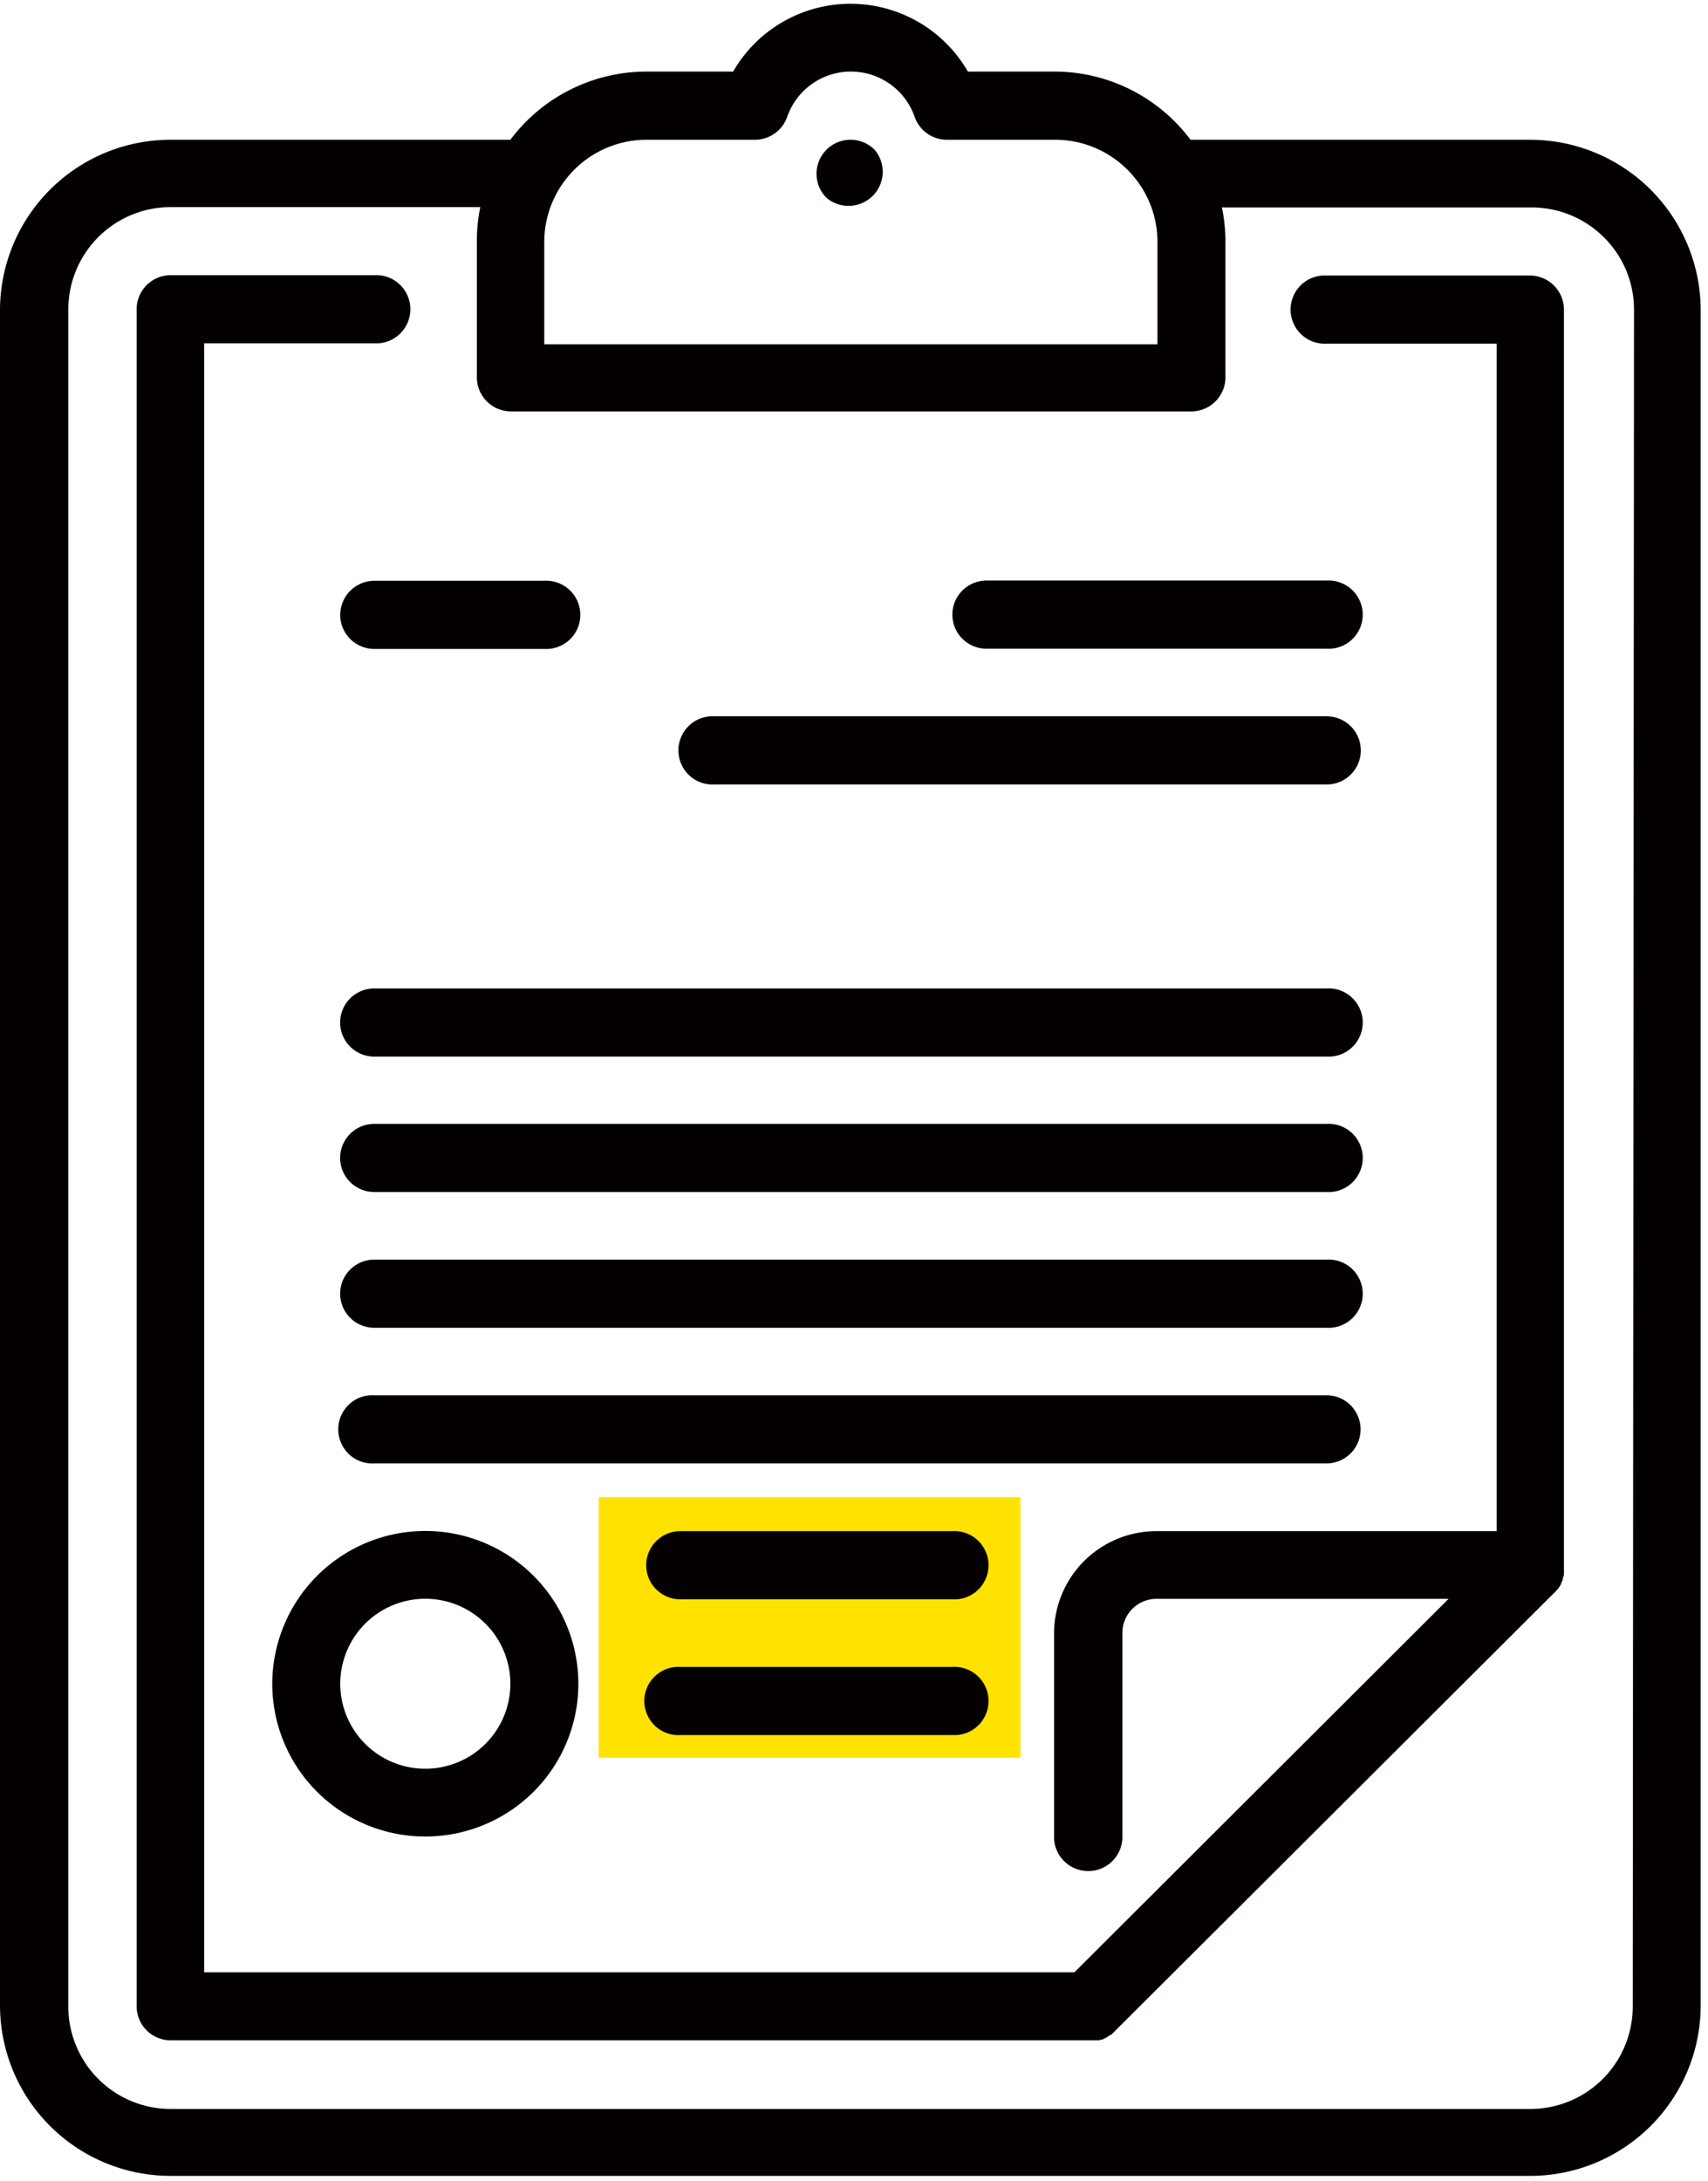 <svg width="47" height="60" xmlns="http://www.w3.org/2000/svg"><g fill="none" fill-rule="evenodd"><path stroke="#2295B2" stroke-width="4" d="M-57-36h160v159H-57z"/><g fill-rule="nonzero"><path fill="#FFE200" d="M16.475 41.181h11.606v7.166H16.475z"/><path d="M42.121 3.844H32.76a4.676 4.676 0 0 0-3.741-1.875h-2.385a3.727 3.727 0 0 0-3.23-1.865 3.727 3.727 0 0 0-3.23 1.865h-2.388a4.68 4.68 0 0 0-3.741 1.875H4.7A4.694 4.694 0 0 0 0 8.509v46.675a4.694 4.694 0 0 0 4.7 4.666h37.421a4.694 4.694 0 0 0 4.678-4.666V8.51a4.694 4.694 0 0 0-4.678-4.665ZM14.977 6.656a2.816 2.816 0 0 1 2.82-2.812h2.983a.94.94 0 0 0 .88-.625 1.855 1.855 0 0 1 1.755-1.25c.793 0 1.498.502 1.755 1.25a.94.94 0 0 0 .88.625h2.98c1.558 0 2.82 1.259 2.82 2.812V9.47H14.977V6.656Zm29.952 48.54a2.816 2.816 0 0 1-2.82 2.813H4.7a2.816 2.816 0 0 1-2.82-2.812V8.509A2.816 2.816 0 0 1 4.7 5.697h8.516a4.61 4.61 0 0 0-.094.937v3.744c0 .518.421.938.94.938h18.719c.52 0 .94-.42.94-.938V6.644c0-.315-.033-.63-.097-.938h8.52c1.557 0 2.82 1.26 2.82 2.813l-.035 46.678Z" fill="#040000"/><path d="M42.121 7.578h-5.615a.939.939 0 1 0 0 1.875h4.679v32.663h-9.36a2.816 2.816 0 0 0-2.82 2.812v5.6c0 .518.421.938.94.938.52 0 .94-.42.94-.938v-5.612c0-.518.421-.938.94-.938h8.037L29.566 54.25H5.618V9.444H10.3a.939.939 0 1 0 0-1.875H4.7c-.52 0-.94.42-.94.937v46.678c0 .518.42.938.94.938H30.24l.05-.019h.038l.047-.022.034-.019.047-.024.031-.02.054-.04h.022a.686.686 0 0 0 .072-.066l12.163-12.13a.707.707 0 0 0 .079-.088l.018-.025a.821.821 0 0 0 .063-.103c0-.035.031-.07.044-.104v-.025c0-.037.025-.078.034-.118V8.509a.939.939 0 0 0-.915-.93ZM23.403 3.844a.936.936 0 0 0-.664 1.594.942.942 0 0 0 1.276-.05.936.936 0 0 0 .049-1.272.941.941 0 0 0-.661-.272Z" fill="#040000"/><path d="M27.147 17.844h9.36a.939.939 0 1 0 0-1.875h-9.36c-.519 0-.94.42-.94.937 0 .518.421.938.94.938ZM19.659 21.578h16.847c.52 0 .94-.42.94-.937a.939.939 0 0 0-.94-.938H19.66a.939.939 0 1 0 0 1.875ZM36.506 27.188H10.3c-.519 0-.94.42-.94.937 0 .518.421.938.94.938h26.207a.939.939 0 1 0 0-1.875ZM36.506 30.913H10.3c-.519 0-.94.42-.94.937 0 .518.421.938.94.938h26.207a.939.939 0 1 0 0-1.875ZM36.506 34.647H10.3c-.519 0-.94.42-.94.937 0 .518.421.938.94.938h26.207a.939.939 0 1 0 0-1.875ZM37.44 39.316a.939.939 0 0 0-.94-.938H10.3a.939.939 0 1 0 0 1.875h26.206a.939.939 0 0 0 .934-.937ZM26.21 42.116h-7.488c-.52 0-.94.42-.94.937 0 .518.42.938.94.938h7.488a.939.939 0 1 0 0-1.875ZM26.21 45.85h-7.488a.939.939 0 1 0 0 1.875h7.488a.939.939 0 1 0 0-1.875ZM9.362 16.913c0 .517.421.937.94.937h4.675a.939.939 0 1 0 0-1.875H10.3a.939.939 0 0 0-.937.938ZM7.492 46.316a4.2 4.2 0 0 0 2.6 3.88 4.22 4.22 0 0 0 4.589-.91 4.192 4.192 0 0 0 .913-4.578 4.212 4.212 0 0 0-8.102 1.607Zm6.552 0a2.337 2.337 0 0 1-2.341 2.334 2.337 2.337 0 0 1-2.34-2.334 2.34 2.34 0 0 1 4.681 0Z" fill="#040000"/></g></g></svg>